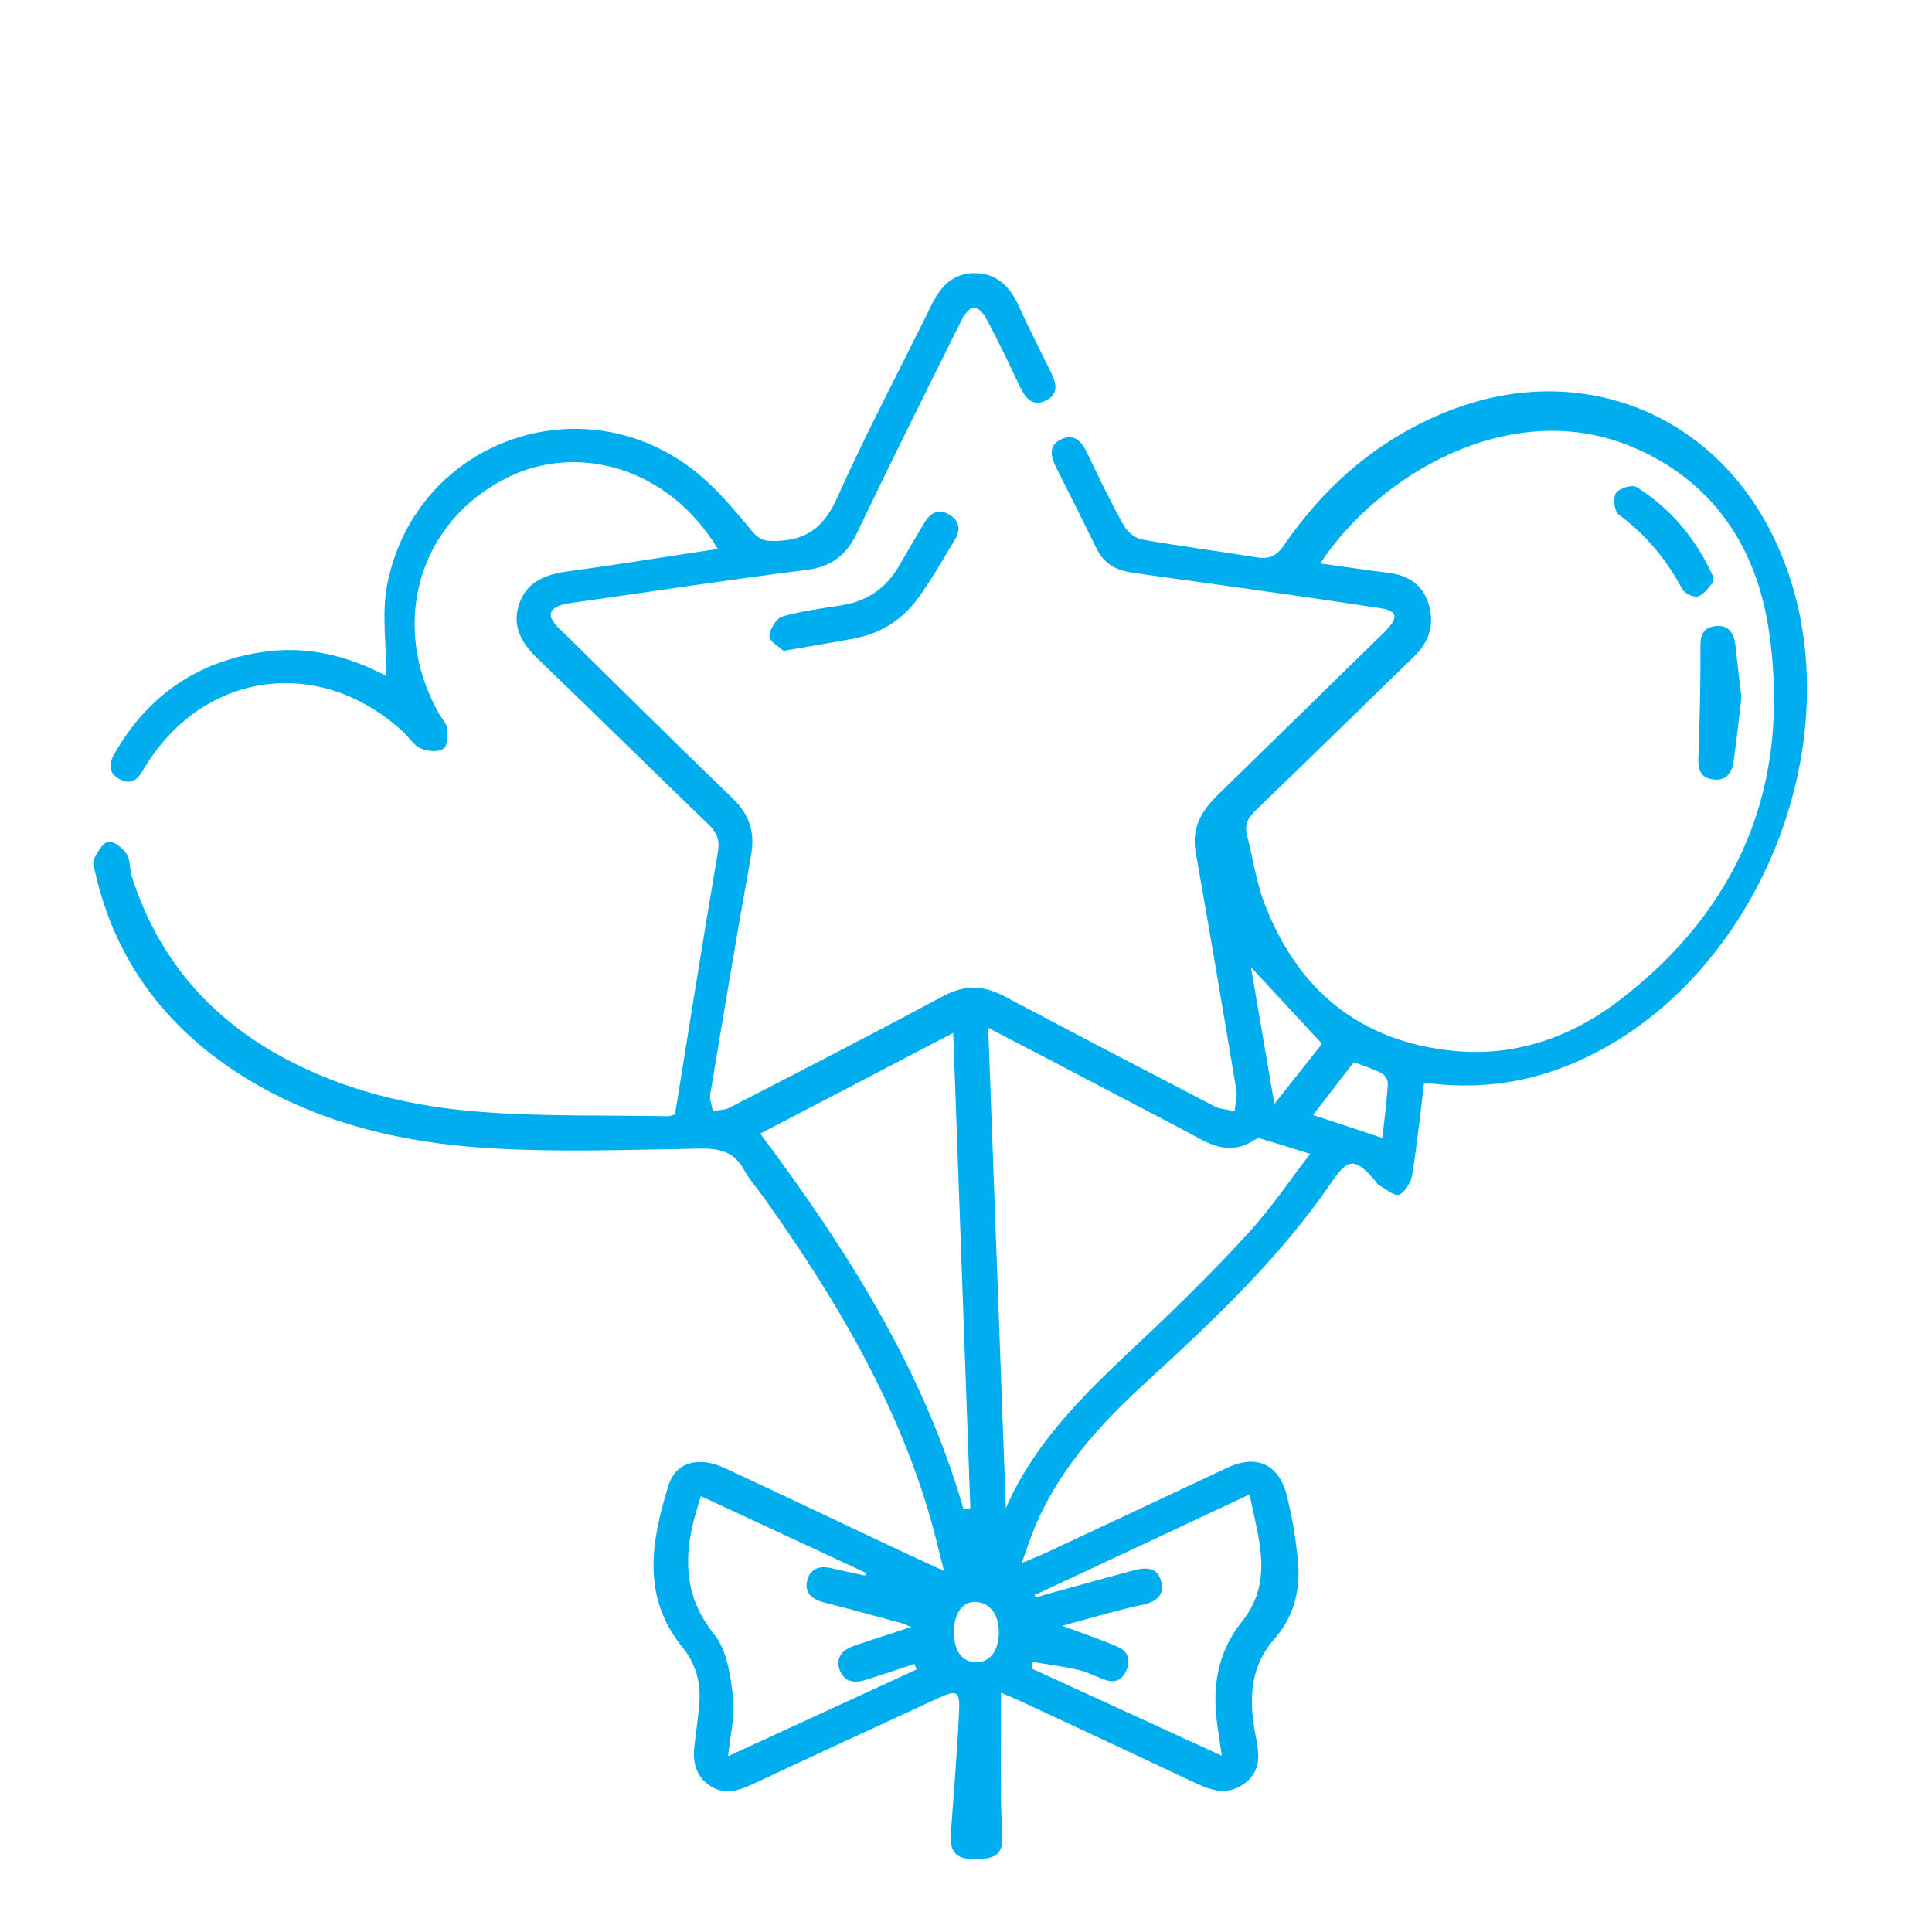 <?xml version="1.0" encoding="utf-8"?>
<!-- Generator: Adobe Illustrator 27.9.4, SVG Export Plug-In . SVG Version: 9.03 Build 54784)  -->
<svg version="1.1" id="Layer_1" xmlns="http://www.w3.org/2000/svg" xmlns:xlink="http://www.w3.org/1999/xlink" x="0px" y="0px"
	 viewBox="0 0 800 800" style="enable-background:new 0 0 800 800;" xml:space="preserve">
<style type="text/css">
	.st0{fill:#00AEEF;}
</style>
<g>
	<path class="st0" d="M279.5,461.5c5.9-36.5,11.6-72.7,17.8-108.9c0.8-4.9-0.5-7.8-3.8-11.1c-23.6-22.7-46.9-45.7-70.5-68.4
		c-6.6-6.3-11.1-13.2-8.2-22.5c3-9.6,10.8-12.7,20.2-14c20.7-2.8,41.4-6.2,62.2-9.3c-20-33.5-57.6-44-86.8-29.7
		c-36.8,18-49.5,60.6-28.8,97.6c1.2,2.2,3.3,4.2,3.6,6.5c0.3,2.8,0.1,7.4-1.7,8.4c-2.3,1.4-6.6,1-9.3-0.2c-2.8-1.2-4.7-4.4-7-6.6
		c-35-32.6-84.2-25.4-108.2,16c-2.3,4-5.2,5.5-9.2,3.5c-4.9-2.4-4.9-6.4-2.4-10.7c13.6-23.9,34.1-38.1,61.3-42.1
		c17.9-2.7,34.7,1.2,51.3,9.9c0-13.1-2-25.8,0.3-37.7c11.9-61,83.9-85.3,130.7-44.4c7.7,6.7,14.2,14.7,20.8,22.6
		c2.8,3.3,5.3,3.7,9.5,3.6c13-0.3,20.1-6,25.5-18.2c12-26.9,25.9-52.9,38.8-79.3c3.8-7.8,9-13.5,18.1-13.4c9,0.1,14.5,5.5,18.1,13.5
		c4.2,9.3,8.9,18.4,13.4,27.6c2.2,4.4,3.3,9-2,11.6c-5.6,2.8-8.6-0.9-10.9-5.7c-4.4-9.5-9-18.9-13.9-28.2c-1-2-3.3-4.5-5-4.6
		c-1.6-0.1-3.9,2.6-4.9,4.6c-14.7,29.5-29.4,59-43.6,88.7c-4.4,9.2-10.5,14.1-21,15.4c-31.9,4-63.7,8.9-95.5,13.4
		c-2,0.3-4,0.5-5.9,1.1c-4.9,1.5-5.8,4.3-2.4,8.2c1.1,1.3,2.5,2.5,3.7,3.7c23.2,22.8,46.2,45.7,69.6,68.2c7,6.8,9.3,14,7.6,23.6
		c-5.9,32.9-11.4,65.9-16.9,98.9c-0.4,2.2,0.7,4.6,1.1,6.9c2.3-0.4,5-0.3,7-1.4c29.5-15.2,59-30.4,88.3-46.1
		c8.9-4.8,16.8-4.6,25.5,0.1c28.9,15.3,57.9,30.4,86.9,45.5c2.4,1.3,5.5,1.3,8.3,2c0.3-2.8,1.2-5.7,0.8-8.4
		c-5.5-33-11.1-66-16.9-98.9c-1.8-10.1,2.5-17.2,9.4-23.9c21.7-21.1,43.3-42.3,64.9-63.4c1.8-1.7,3.6-3.4,5.3-5.3
		c4.3-4.7,3.6-7.3-2.7-8.3c-23.4-3.6-46.9-6.9-70.4-10.2c-11.1-1.6-22.3-3-33.4-4.7c-6.2-0.9-11.2-3.8-14.1-9.8
		c-5.5-11.2-11.1-22.4-16.7-33.5c-2.2-4.4-3.5-9,1.8-11.7c5.5-2.7,8.7,0.7,11,5.6c4.8,10.1,9.7,20.3,15.2,30.1
		c1.4,2.6,4.8,5.2,7.6,5.7c15.7,2.8,31.6,4.8,47.4,7.4c5,0.8,8-0.4,11.1-4.8c17.2-25.1,39.4-44.3,68-55.7
		c55.2-21.9,111.8,1,136.3,55.1c35.4,78-8.1,185.2-87.9,216.3c-18.5,7.2-37.7,9.4-58.2,6.6c-1.6,12.9-2.9,25.5-4.9,38
		c-0.5,3.2-2.9,7.3-5.5,8.4c-1.9,0.8-5.6-2.5-8.5-4.1c-0.6-0.3-0.9-1.2-1.4-1.7c-8.3-9.6-11.1-9.5-18,0.6
		c-21.2,31-48.2,56.6-75.7,81.8c-20.5,18.6-39,38.8-48.9,65.4c-1.1,3-2.1,6-3.7,10.5c4-1.7,6.7-2.7,9.3-3.9
		c25.3-11.8,50.6-23.7,75.9-35.6c11.9-5.6,21.3-1.4,24.5,11.4c2.3,9.2,3.9,18.6,4.7,28c1,11.6-1.9,22.6-9.7,31.4
		c-9.8,11.1-10.6,23.8-8.4,37.3c1.3,8.1,4.3,16.4-4.1,22.7c-8.1,6-15.6,2-23.1-1.5c-23-10.9-46.1-21.6-69.2-32.4
		c-2.2-1-4.5-2-8.5-3.7c0,15.9-0.1,30.8,0,45.6c0,4.7,0.6,9.5,0.6,14.2c0,7.5-3.1,9.5-13.6,9c-6.6-0.3-8.2-4.5-7.8-10.2
		c1.2-16.7,2.6-33.3,3.4-50c0.5-9.5-0.7-10-9.1-6.1c-25.6,11.8-51.2,23.6-76.8,35.6c-6,2.8-11.9,4.3-17.7,0.1
		c-6-4.3-6.8-10.7-5.8-17.5c0.7-5.4,1.4-10.9,1.9-16.4c0.6-8.6-1.5-16.4-7-23.1c-17.1-21-12.9-44.1-5.8-67c3-9.7,12.5-12.2,23.1-7.3
		c22.9,10.6,45.6,21.5,68.4,32.2c7,3.3,13.9,6.5,22.6,10.5c-2.4-9.4-4.2-17.3-6.6-25.1c-14.2-47.3-39.2-88.9-67.5-128.8
		c-2.9-4.1-6.3-7.8-8.7-12.2c-4.2-7.7-10.3-8.9-18.6-8.8c-29.2,0.5-58.5,1.6-87.6-0.2c-36.4-2.3-71.7-10.7-103-30.8
		c-30.6-19.7-51.2-47.1-59.4-83c-0.4-1.9-1.3-4.4-0.6-5.9c1.4-2.8,3.6-6.7,5.9-7.1c2.3-0.4,6,2.5,7.6,5c1.7,2.5,1.2,6.3,2.2,9.4
		c10.8,33.8,32.3,58.7,63.4,75.3c25.3,13.5,52.9,20,81.1,22.1c25.9,2,51.9,1.3,77.9,1.8C277.9,462,278.8,461.6,279.5,461.5z
		 M546.7,233.3c10.1,1.4,19.2,2.8,28.3,3.9c8.2,1,14.2,5,16.6,13c2.5,8.3,0.3,15.5-6.1,21.7c-21.9,21.2-43.6,42.6-65.6,63.7
		c-3.2,3.1-4.7,6-3.5,10.5c2.4,9.1,3.7,18.7,7,27.5c13.8,36.4,39.9,57.9,79.1,61.6c24.9,2.3,47.7-5.6,67.4-20.5
		c50.9-38.6,71.8-90.5,62.6-153.3c-5.1-35-23.4-62.7-57.5-76.7C624.6,164.2,570.3,197.3,546.7,233.3z M409.2,425.6
		c2.4,66.7,4.9,132.5,7.3,198.9c12.8-29.4,35.7-50.2,58.3-71.5c14.5-13.7,28.7-27.8,42.2-42.5c9.3-10.2,17.1-21.8,25.5-32.7
		c-7.9-2.5-14.3-4.5-20.8-6.4c-0.9-0.3-2.3,0.7-3.4,1.3c-7,4.2-13.7,2.9-20.6-0.7c-14.9-8-30-15.8-45-23.7
		C438.2,440.7,423.7,433.1,409.2,425.6z M399,625c0.9-0.2,1.9-0.4,2.8-0.5c-2.3-65-4.7-129.9-7.1-196.8
		c-27.9,14.6-53.6,28-79.9,41.7C350.9,517.7,382.4,567.3,399,625z M301.5,727.2c26.3-12.1,52.2-24,78-35.9c-0.3-0.8-0.5-1.5-0.8-2.3
		c-6.6,2.2-13.3,4.4-19.9,6.5c-4.4,1.4-8.8,1.4-10.9-3.5c-2.2-5.2,0.6-8.7,5.5-10.4c7.8-2.7,15.7-5.2,23.9-7.9
		c-1.7-0.7-3.2-1.4-4.8-1.8c-10.3-2.8-20.7-5.7-31.1-8.3c-5.1-1.3-8.5-4-7.1-9.4c1.3-4.9,5.4-6,10.2-4.8c4.6,1.1,9.2,2,13.7,3
		c0.1-0.4,0.3-0.8,0.4-1.1c-22.6-10.5-45.3-21.1-68.4-31.8c-1,3.4-1.8,6-2.5,8.5c-4.7,17.4-4.3,33.4,8,48.7
		c5.3,6.6,6.8,16.9,7.8,25.8C304.5,710.2,302.4,718.2,301.5,727.2z M428.4,660.5c0.1,0.3,0.3,0.7,0.4,1c2.3-0.7,4.6-1.4,6.9-2
		c11.3-3.1,22.6-6.3,33.9-9.3c5.1-1.4,10-1.2,11.3,5c1.3,6.1-3,8.3-8.2,9.4c-3.4,0.7-6.8,1.5-10.2,2.4c-7.2,1.9-14.4,4-22.6,6.2
		c8.8,3.3,16.1,5.7,23.1,8.8c4.3,1.9,5.3,5.8,3.2,10.1c-2,4.3-5.4,4.8-9.4,3.2c-3.5-1.3-6.9-3.1-10.5-3.9
		c-6.1-1.4-12.4-2.2-18.6-3.2c-0.2,0.9-0.3,1.8-0.5,2.7c25.9,11.9,51.7,23.7,78.7,36.1c-0.7-5-1.2-8.4-1.7-11.8
		c-2.5-16-0.3-30.8,10.1-43.8c13.3-16.7,6.8-34.2,3.1-52.6C487,633.1,457.7,646.8,428.4,660.5z M547.4,432.2
		c-10.1-10.9-19.4-21-29.4-31.7c3.2,18.6,6.3,36.8,9.7,56.6C535.2,447.6,541.5,439.7,547.4,432.2z M572.4,471.2
		c0.8-7.3,1.8-14.8,2.3-22.4c0.1-1.5-1.3-3.7-2.6-4.4c-3.6-1.9-7.6-3.1-11.5-4.6c-5.9,7.7-11.4,14.8-16.9,21.9
		C553.8,465,562.9,468,572.4,471.2z M413.6,675.9c0-7.5-3.8-12.4-9.8-12.6c-5.3-0.1-8.8,4.8-8.8,12.5c0,7.7,3.2,12.2,8.8,12.5
		C409.7,688.6,413.6,683.7,413.6,675.9z"/>
	<path class="st0" d="M324.4,269.5c-1.7-1.7-5.8-3.9-5.8-6c0.1-2.9,2.8-7.4,5.3-8.2c7.8-2.3,16.1-3.3,24.2-4.6
		c10.9-1.6,18.9-7.2,24.3-16.6c3.5-6,7-12.1,10.6-18c2.4-3.9,5.8-5.6,10.1-3c4.2,2.5,4.8,6.2,2.4,10.2c-5,8.3-9.8,16.8-15.5,24.6
		c-6.4,8.7-15.2,14.3-25.9,16.4C344.7,266.1,335.3,267.6,324.4,269.5z"/>
	<path class="st0" d="M721.1,288.8c-1.1,9-2,17.9-3.3,26.7c-0.7,5.2-3.8,8.3-9.3,7.1c-5.3-1.1-5.4-5.4-5.2-10
		c0.5-14.3,0.9-28.7,0.8-43.1c0-4.9-0.1-9.3,5.8-10.2c5.7-0.9,8.1,2.7,8.7,7.9C719.4,274.4,720.2,281.6,721.1,288.8z"/>
	<path class="st0" d="M709.4,241.1c-1.5,1.5-3.3,4.6-6.1,5.8c-1.6,0.7-5.7-1.1-6.6-2.8c-6.6-12.3-15.1-22.7-26.4-31
		c-1.8-1.3-2.5-6.9-1.2-8.9c1.3-2,6.8-3.7,8.6-2.5c14,8.8,24.3,21.1,31.3,36.2C709.2,238.2,709.1,238.8,709.4,241.1z"/>
</g>
</svg>
